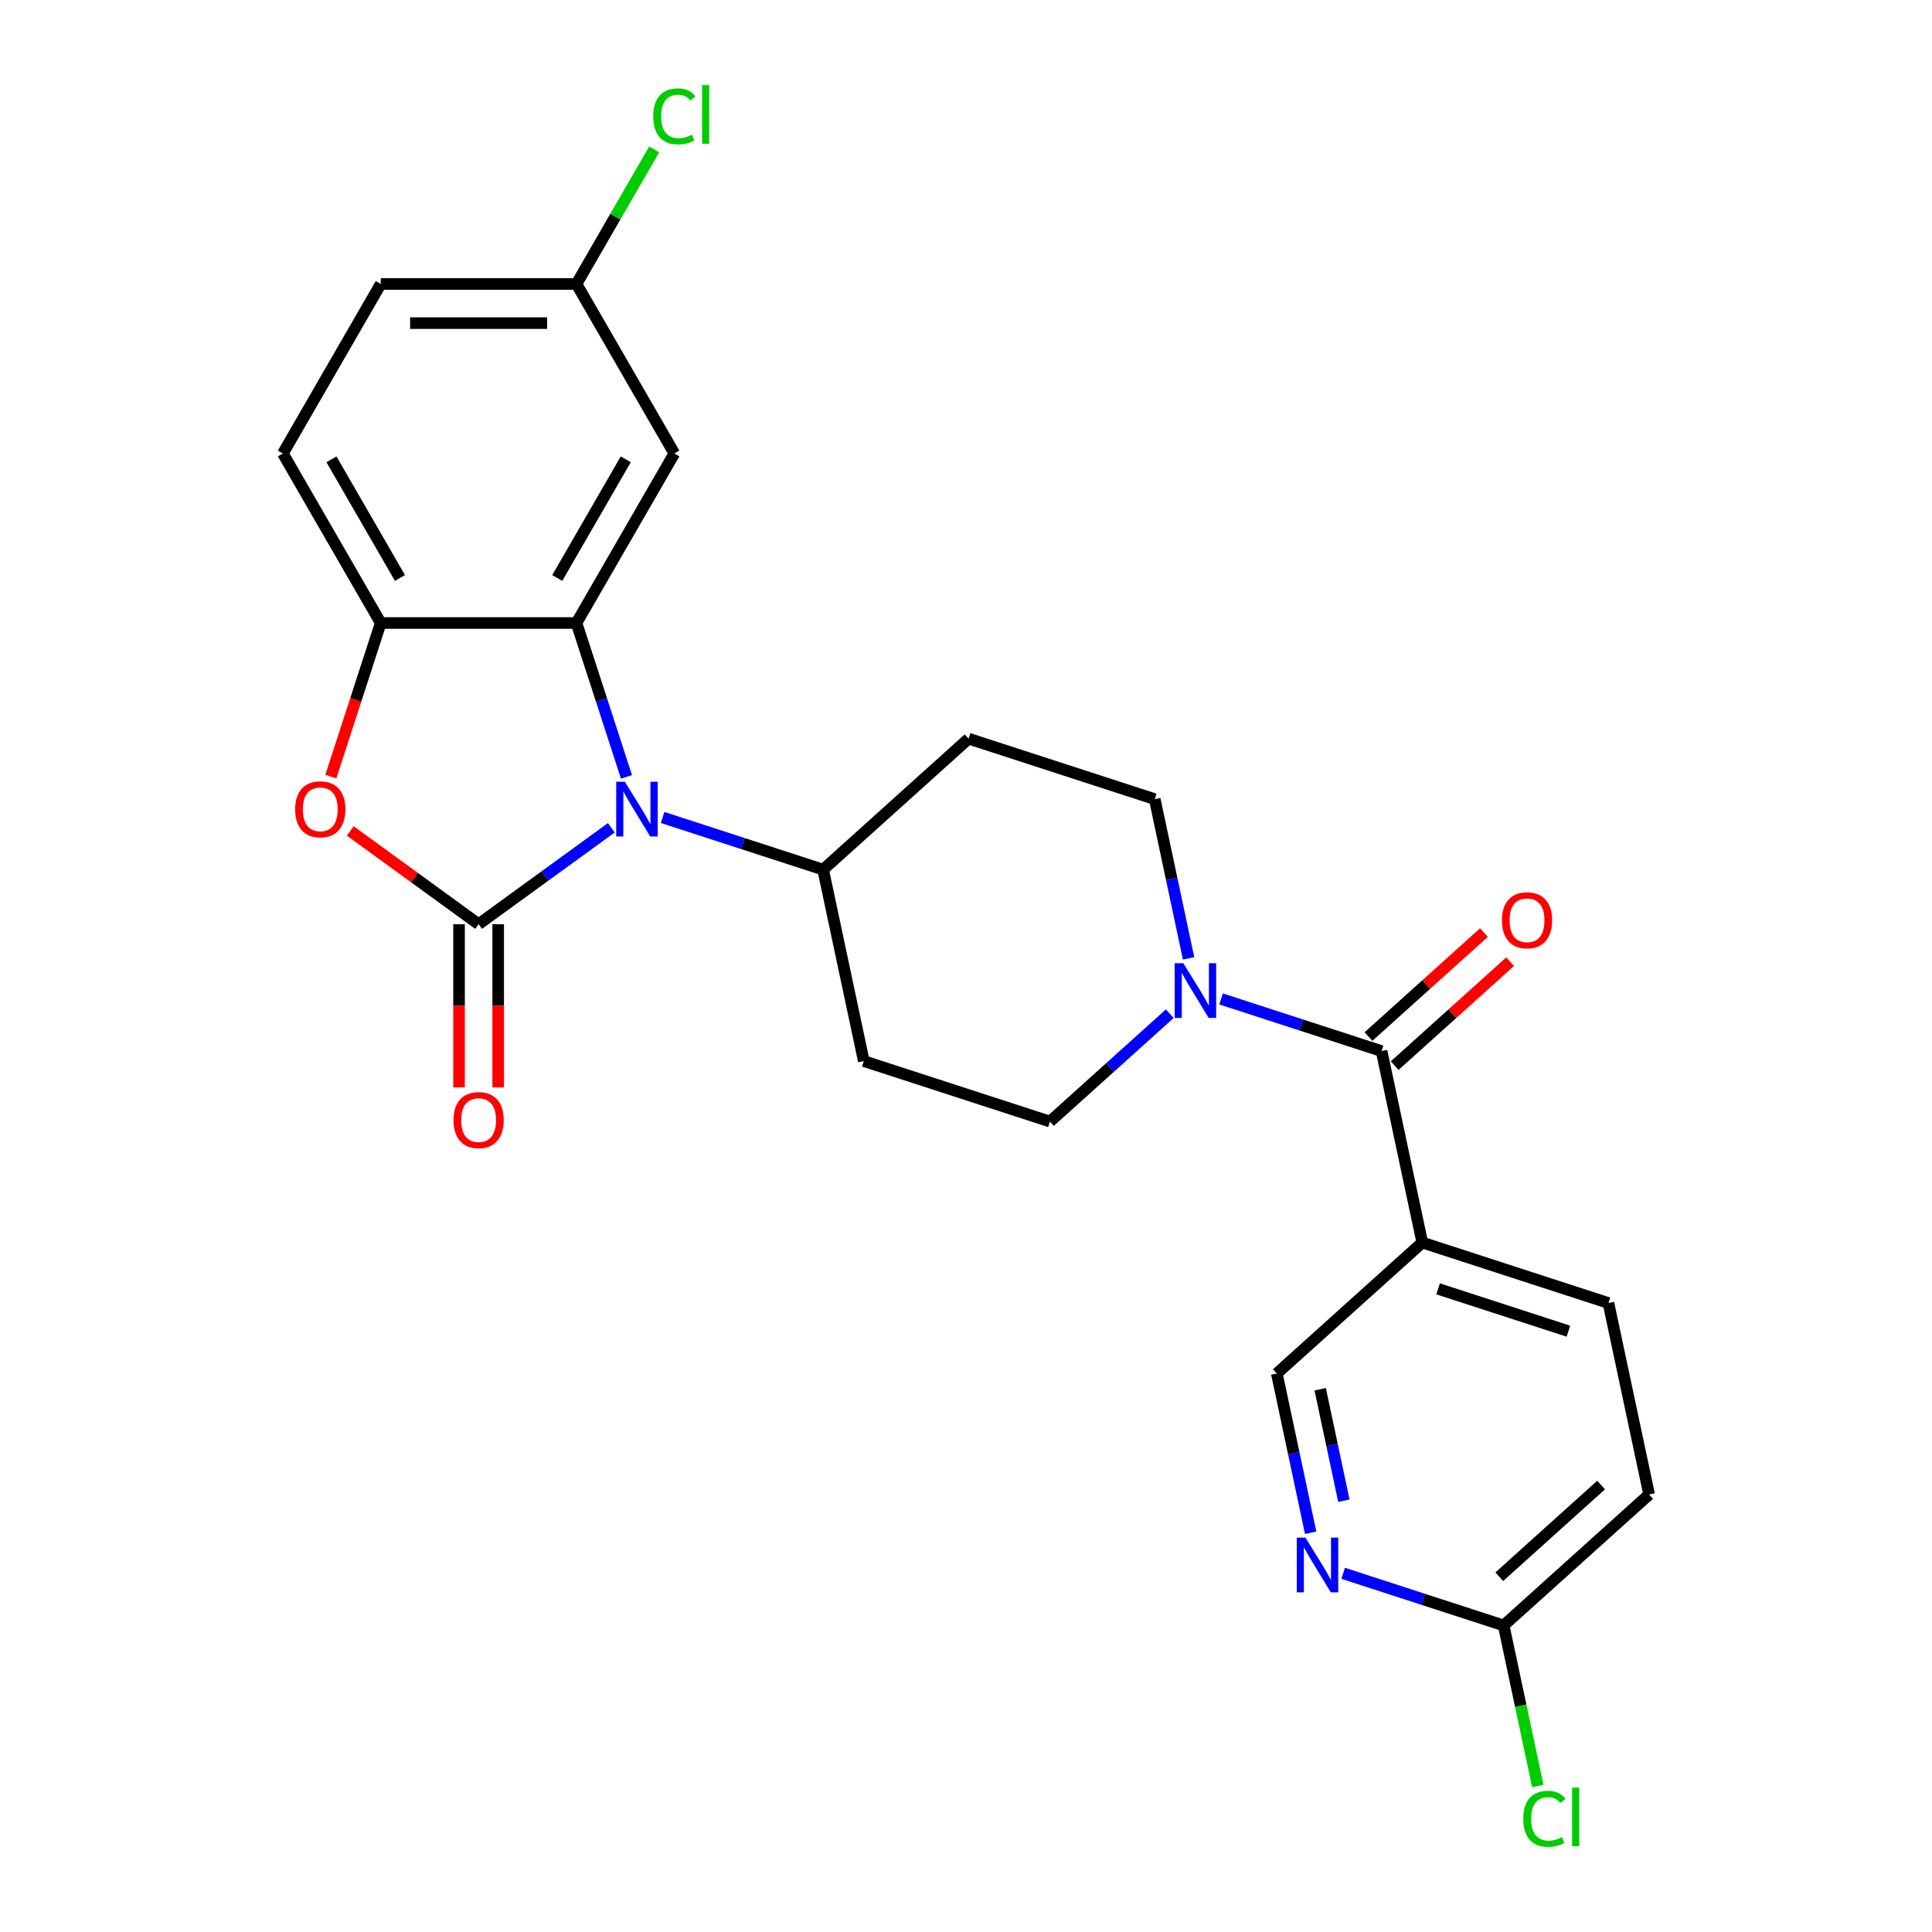 <?xml version='1.0' encoding='iso-8859-1'?>
<svg version='1.1' baseProfile='full'
              xmlns='http://www.w3.org/2000/svg'
                      xmlns:rdkit='http://www.rdkit.org/xml'
                      xmlns:xlink='http://www.w3.org/1999/xlink'
                  xml:space='preserve'
width='1000px' height='1000px' viewBox='0 0 1000 1000'>
<!-- END OF HEADER -->
<rect style='opacity:1.0;fill:#FFFFFF;stroke:none' width='1000' height='1000' x='0' y='0'> </rect>
<path class='bond-0' d='M 247.727,478.361 L 282.072,453.408' style='fill:none;fill-rule:evenodd;stroke:#000000;stroke-width:6px;stroke-linecap:butt;stroke-linejoin:miter;stroke-opacity:1' />
<path class='bond-0' d='M 282.072,453.408 L 316.418,428.454' style='fill:none;fill-rule:evenodd;stroke:#0000FF;stroke-width:6px;stroke-linecap:butt;stroke-linejoin:miter;stroke-opacity:1' />
<path class='bond-2' d='M 247.727,478.361 L 214.512,454.228' style='fill:none;fill-rule:evenodd;stroke:#000000;stroke-width:6px;stroke-linecap:butt;stroke-linejoin:miter;stroke-opacity:1' />
<path class='bond-2' d='M 214.512,454.228 L 181.297,430.096' style='fill:none;fill-rule:evenodd;stroke:#FF0000;stroke-width:6px;stroke-linecap:butt;stroke-linejoin:miter;stroke-opacity:1' />
<path class='bond-10' d='M 237.596,478.361 L 237.596,520.59' style='fill:none;fill-rule:evenodd;stroke:#000000;stroke-width:6px;stroke-linecap:butt;stroke-linejoin:miter;stroke-opacity:1' />
<path class='bond-10' d='M 237.596,520.59 L 237.596,562.82' style='fill:none;fill-rule:evenodd;stroke:#FF0000;stroke-width:6px;stroke-linecap:butt;stroke-linejoin:miter;stroke-opacity:1' />
<path class='bond-10' d='M 257.858,478.361 L 257.858,520.59' style='fill:none;fill-rule:evenodd;stroke:#000000;stroke-width:6px;stroke-linecap:butt;stroke-linejoin:miter;stroke-opacity:1' />
<path class='bond-10' d='M 257.858,520.59 L 257.858,562.82' style='fill:none;fill-rule:evenodd;stroke:#FF0000;stroke-width:6px;stroke-linecap:butt;stroke-linejoin:miter;stroke-opacity:1' />
<path class='bond-1' d='M 324.266,402.118 L 311.325,362.288' style='fill:none;fill-rule:evenodd;stroke:#0000FF;stroke-width:6px;stroke-linecap:butt;stroke-linejoin:miter;stroke-opacity:1' />
<path class='bond-1' d='M 311.325,362.288 L 298.383,322.458' style='fill:none;fill-rule:evenodd;stroke:#000000;stroke-width:6px;stroke-linecap:butt;stroke-linejoin:miter;stroke-opacity:1' />
<path class='bond-8' d='M 342.963,423.124 L 384.503,436.621' style='fill:none;fill-rule:evenodd;stroke:#0000FF;stroke-width:6px;stroke-linecap:butt;stroke-linejoin:miter;stroke-opacity:1' />
<path class='bond-8' d='M 384.503,436.621 L 426.044,450.118' style='fill:none;fill-rule:evenodd;stroke:#000000;stroke-width:6px;stroke-linecap:butt;stroke-linejoin:miter;stroke-opacity:1' />
<path class='bond-7' d='M 298.383,322.458 L 349.039,234.719' style='fill:none;fill-rule:evenodd;stroke:#000000;stroke-width:6px;stroke-linecap:butt;stroke-linejoin:miter;stroke-opacity:1' />
<path class='bond-7' d='M 288.434,299.166 L 323.893,237.749' style='fill:none;fill-rule:evenodd;stroke:#000000;stroke-width:6px;stroke-linecap:butt;stroke-linejoin:miter;stroke-opacity:1' />
<path class='bond-25' d='M 298.383,322.458 L 197.071,322.458' style='fill:none;fill-rule:evenodd;stroke:#000000;stroke-width:6px;stroke-linecap:butt;stroke-linejoin:miter;stroke-opacity:1' />
<path class='bond-4' d='M 171.24,401.958 L 184.156,362.208' style='fill:none;fill-rule:evenodd;stroke:#FF0000;stroke-width:6px;stroke-linecap:butt;stroke-linejoin:miter;stroke-opacity:1' />
<path class='bond-4' d='M 184.156,362.208 L 197.071,322.458' style='fill:none;fill-rule:evenodd;stroke:#000000;stroke-width:6px;stroke-linecap:butt;stroke-linejoin:miter;stroke-opacity:1' />
<path class='bond-3' d='M 715.103,544.039 L 673.563,530.542' style='fill:none;fill-rule:evenodd;stroke:#000000;stroke-width:6px;stroke-linecap:butt;stroke-linejoin:miter;stroke-opacity:1' />
<path class='bond-3' d='M 673.563,530.542 L 632.023,517.045' style='fill:none;fill-rule:evenodd;stroke:#0000FF;stroke-width:6px;stroke-linecap:butt;stroke-linejoin:miter;stroke-opacity:1' />
<path class='bond-6' d='M 715.103,544.039 L 736.167,643.137' style='fill:none;fill-rule:evenodd;stroke:#000000;stroke-width:6px;stroke-linecap:butt;stroke-linejoin:miter;stroke-opacity:1' />
<path class='bond-17' d='M 721.883,551.568 L 751.761,524.666' style='fill:none;fill-rule:evenodd;stroke:#000000;stroke-width:6px;stroke-linecap:butt;stroke-linejoin:miter;stroke-opacity:1' />
<path class='bond-17' d='M 751.761,524.666 L 781.639,497.763' style='fill:none;fill-rule:evenodd;stroke:#FF0000;stroke-width:6px;stroke-linecap:butt;stroke-linejoin:miter;stroke-opacity:1' />
<path class='bond-17' d='M 708.324,536.51 L 738.203,509.608' style='fill:none;fill-rule:evenodd;stroke:#000000;stroke-width:6px;stroke-linecap:butt;stroke-linejoin:miter;stroke-opacity:1' />
<path class='bond-17' d='M 738.203,509.608 L 768.081,482.705' style='fill:none;fill-rule:evenodd;stroke:#FF0000;stroke-width:6px;stroke-linecap:butt;stroke-linejoin:miter;stroke-opacity:1' />
<path class='bond-19' d='M 197.071,322.458 L 146.415,234.719' style='fill:none;fill-rule:evenodd;stroke:#000000;stroke-width:6px;stroke-linecap:butt;stroke-linejoin:miter;stroke-opacity:1' />
<path class='bond-19' d='M 207.021,299.166 L 171.562,237.749' style='fill:none;fill-rule:evenodd;stroke:#000000;stroke-width:6px;stroke-linecap:butt;stroke-linejoin:miter;stroke-opacity:1' />
<path class='bond-5' d='M 615.202,496.04 L 606.444,454.837' style='fill:none;fill-rule:evenodd;stroke:#0000FF;stroke-width:6px;stroke-linecap:butt;stroke-linejoin:miter;stroke-opacity:1' />
<path class='bond-5' d='M 606.444,454.837 L 597.686,413.634' style='fill:none;fill-rule:evenodd;stroke:#000000;stroke-width:6px;stroke-linecap:butt;stroke-linejoin:miter;stroke-opacity:1' />
<path class='bond-27' d='M 605.477,524.683 L 574.469,552.603' style='fill:none;fill-rule:evenodd;stroke:#0000FF;stroke-width:6px;stroke-linecap:butt;stroke-linejoin:miter;stroke-opacity:1' />
<path class='bond-27' d='M 574.469,552.603 L 543.461,580.523' style='fill:none;fill-rule:evenodd;stroke:#000000;stroke-width:6px;stroke-linecap:butt;stroke-linejoin:miter;stroke-opacity:1' />
<path class='bond-12' d='M 736.167,643.137 L 660.878,710.928' style='fill:none;fill-rule:evenodd;stroke:#000000;stroke-width:6px;stroke-linecap:butt;stroke-linejoin:miter;stroke-opacity:1' />
<path class='bond-18' d='M 736.167,643.137 L 832.521,674.444' style='fill:none;fill-rule:evenodd;stroke:#000000;stroke-width:6px;stroke-linecap:butt;stroke-linejoin:miter;stroke-opacity:1' />
<path class='bond-18' d='M 744.359,667.104 L 811.806,689.019' style='fill:none;fill-rule:evenodd;stroke:#000000;stroke-width:6px;stroke-linecap:butt;stroke-linejoin:miter;stroke-opacity:1' />
<path class='bond-20' d='M 349.039,234.719 L 298.383,146.981' style='fill:none;fill-rule:evenodd;stroke:#000000;stroke-width:6px;stroke-linecap:butt;stroke-linejoin:miter;stroke-opacity:1' />
<path class='bond-13' d='M 426.044,450.118 L 447.107,549.216' style='fill:none;fill-rule:evenodd;stroke:#000000;stroke-width:6px;stroke-linecap:butt;stroke-linejoin:miter;stroke-opacity:1' />
<path class='bond-14' d='M 426.044,450.118 L 501.333,382.327' style='fill:none;fill-rule:evenodd;stroke:#000000;stroke-width:6px;stroke-linecap:butt;stroke-linejoin:miter;stroke-opacity:1' />
<path class='bond-9' d='M 678.394,793.333 L 669.636,752.131' style='fill:none;fill-rule:evenodd;stroke:#0000FF;stroke-width:6px;stroke-linecap:butt;stroke-linejoin:miter;stroke-opacity:1' />
<path class='bond-9' d='M 669.636,752.131 L 660.878,710.928' style='fill:none;fill-rule:evenodd;stroke:#000000;stroke-width:6px;stroke-linecap:butt;stroke-linejoin:miter;stroke-opacity:1' />
<path class='bond-9' d='M 695.586,776.76 L 689.455,747.918' style='fill:none;fill-rule:evenodd;stroke:#0000FF;stroke-width:6px;stroke-linecap:butt;stroke-linejoin:miter;stroke-opacity:1' />
<path class='bond-9' d='M 689.455,747.918 L 683.325,719.076' style='fill:none;fill-rule:evenodd;stroke:#000000;stroke-width:6px;stroke-linecap:butt;stroke-linejoin:miter;stroke-opacity:1' />
<path class='bond-28' d='M 695.215,814.339 L 736.755,827.836' style='fill:none;fill-rule:evenodd;stroke:#0000FF;stroke-width:6px;stroke-linecap:butt;stroke-linejoin:miter;stroke-opacity:1' />
<path class='bond-28' d='M 736.755,827.836 L 778.295,841.333' style='fill:none;fill-rule:evenodd;stroke:#000000;stroke-width:6px;stroke-linecap:butt;stroke-linejoin:miter;stroke-opacity:1' />
<path class='bond-11' d='M 778.295,841.333 L 853.585,773.542' style='fill:none;fill-rule:evenodd;stroke:#000000;stroke-width:6px;stroke-linecap:butt;stroke-linejoin:miter;stroke-opacity:1' />
<path class='bond-11' d='M 776.03,816.107 L 828.733,768.653' style='fill:none;fill-rule:evenodd;stroke:#000000;stroke-width:6px;stroke-linecap:butt;stroke-linejoin:miter;stroke-opacity:1' />
<path class='bond-22' d='M 778.295,841.333 L 787.127,882.886' style='fill:none;fill-rule:evenodd;stroke:#000000;stroke-width:6px;stroke-linecap:butt;stroke-linejoin:miter;stroke-opacity:1' />
<path class='bond-22' d='M 787.127,882.886 L 795.96,924.438' style='fill:none;fill-rule:evenodd;stroke:#00CC00;stroke-width:6px;stroke-linecap:butt;stroke-linejoin:miter;stroke-opacity:1' />
<path class='bond-16' d='M 447.107,549.216 L 543.461,580.523' style='fill:none;fill-rule:evenodd;stroke:#000000;stroke-width:6px;stroke-linecap:butt;stroke-linejoin:miter;stroke-opacity:1' />
<path class='bond-15' d='M 501.333,382.327 L 597.686,413.634' style='fill:none;fill-rule:evenodd;stroke:#000000;stroke-width:6px;stroke-linecap:butt;stroke-linejoin:miter;stroke-opacity:1' />
<path class='bond-21' d='M 832.521,674.444 L 853.585,773.542' style='fill:none;fill-rule:evenodd;stroke:#000000;stroke-width:6px;stroke-linecap:butt;stroke-linejoin:miter;stroke-opacity:1' />
<path class='bond-23' d='M 146.415,234.719 L 197.071,146.981' style='fill:none;fill-rule:evenodd;stroke:#000000;stroke-width:6px;stroke-linecap:butt;stroke-linejoin:miter;stroke-opacity:1' />
<path class='bond-24' d='M 298.383,146.981 L 318.494,112.148' style='fill:none;fill-rule:evenodd;stroke:#000000;stroke-width:6px;stroke-linecap:butt;stroke-linejoin:miter;stroke-opacity:1' />
<path class='bond-24' d='M 318.494,112.148 L 338.605,77.315' style='fill:none;fill-rule:evenodd;stroke:#00CC00;stroke-width:6px;stroke-linecap:butt;stroke-linejoin:miter;stroke-opacity:1' />
<path class='bond-26' d='M 298.383,146.981 L 197.071,146.981' style='fill:none;fill-rule:evenodd;stroke:#000000;stroke-width:6px;stroke-linecap:butt;stroke-linejoin:miter;stroke-opacity:1' />
<path class='bond-26' d='M 283.186,167.243 L 212.268,167.243' style='fill:none;fill-rule:evenodd;stroke:#000000;stroke-width:6px;stroke-linecap:butt;stroke-linejoin:miter;stroke-opacity:1' />
<path  class='atom-1' d='M 323.43 404.651
L 332.71 419.651
Q 333.63 421.131, 335.11 423.811
Q 336.59 426.491, 336.67 426.651
L 336.67 404.651
L 340.43 404.651
L 340.43 432.971
L 336.55 432.971
L 326.59 416.571
Q 325.43 414.651, 324.19 412.451
Q 322.99 410.251, 322.63 409.571
L 322.63 432.971
L 318.95 432.971
L 318.95 404.651
L 323.43 404.651
' fill='#0000FF'/>
<path  class='atom-3' d='M 152.764 418.891
Q 152.764 412.091, 156.124 408.291
Q 159.484 404.491, 165.764 404.491
Q 172.044 404.491, 175.404 408.291
Q 178.764 412.091, 178.764 418.891
Q 178.764 425.771, 175.364 429.691
Q 171.964 433.571, 165.764 433.571
Q 159.524 433.571, 156.124 429.691
Q 152.764 425.811, 152.764 418.891
M 165.764 430.371
Q 170.084 430.371, 172.404 427.491
Q 174.764 424.571, 174.764 418.891
Q 174.764 413.331, 172.404 410.531
Q 170.084 407.691, 165.764 407.691
Q 161.444 407.691, 159.084 410.491
Q 156.764 413.291, 156.764 418.891
Q 156.764 424.611, 159.084 427.491
Q 161.444 430.371, 165.764 430.371
' fill='#FF0000'/>
<path  class='atom-6' d='M 612.49 498.572
L 621.77 513.572
Q 622.69 515.052, 624.17 517.732
Q 625.65 520.412, 625.73 520.572
L 625.73 498.572
L 629.49 498.572
L 629.49 526.892
L 625.61 526.892
L 615.65 510.492
Q 614.49 508.572, 613.25 506.372
Q 612.05 504.172, 611.69 503.492
L 611.69 526.892
L 608.01 526.892
L 608.01 498.572
L 612.49 498.572
' fill='#0000FF'/>
<path  class='atom-10' d='M 675.682 795.866
L 684.962 810.866
Q 685.882 812.346, 687.362 815.026
Q 688.842 817.706, 688.922 817.866
L 688.922 795.866
L 692.682 795.866
L 692.682 824.186
L 688.802 824.186
L 678.842 807.786
Q 677.682 805.866, 676.442 803.666
Q 675.242 801.466, 674.882 800.786
L 674.882 824.186
L 671.202 824.186
L 671.202 795.866
L 675.682 795.866
' fill='#0000FF'/>
<path  class='atom-11' d='M 234.727 579.753
Q 234.727 572.953, 238.087 569.153
Q 241.447 565.353, 247.727 565.353
Q 254.007 565.353, 257.367 569.153
Q 260.727 572.953, 260.727 579.753
Q 260.727 586.633, 257.327 590.553
Q 253.927 594.433, 247.727 594.433
Q 241.487 594.433, 238.087 590.553
Q 234.727 586.673, 234.727 579.753
M 247.727 591.233
Q 252.047 591.233, 254.367 588.353
Q 256.727 585.433, 256.727 579.753
Q 256.727 574.193, 254.367 571.393
Q 252.047 568.553, 247.727 568.553
Q 243.407 568.553, 241.047 571.353
Q 238.727 574.153, 238.727 579.753
Q 238.727 585.473, 241.047 588.353
Q 243.407 591.233, 247.727 591.233
' fill='#FF0000'/>
<path  class='atom-18' d='M 777.393 476.329
Q 777.393 469.529, 780.753 465.729
Q 784.113 461.929, 790.393 461.929
Q 796.673 461.929, 800.033 465.729
Q 803.393 469.529, 803.393 476.329
Q 803.393 483.209, 799.993 487.129
Q 796.593 491.009, 790.393 491.009
Q 784.153 491.009, 780.753 487.129
Q 777.393 483.249, 777.393 476.329
M 790.393 487.809
Q 794.713 487.809, 797.033 484.929
Q 799.393 482.009, 799.393 476.329
Q 799.393 470.769, 797.033 467.969
Q 794.713 465.129, 790.393 465.129
Q 786.073 465.129, 783.713 467.929
Q 781.393 470.729, 781.393 476.329
Q 781.393 482.049, 783.713 484.929
Q 786.073 487.809, 790.393 487.809
' fill='#FF0000'/>
<path  class='atom-23' d='M 788.439 941.411
Q 788.439 934.371, 791.719 930.691
Q 795.039 926.971, 801.319 926.971
Q 807.159 926.971, 810.279 931.091
L 807.639 933.251
Q 805.359 930.251, 801.319 930.251
Q 797.039 930.251, 794.759 933.131
Q 792.519 935.971, 792.519 941.411
Q 792.519 947.011, 794.839 949.891
Q 797.199 952.771, 801.759 952.771
Q 804.879 952.771, 808.519 950.891
L 809.639 953.891
Q 808.159 954.851, 805.919 955.411
Q 803.679 955.971, 801.199 955.971
Q 795.039 955.971, 791.719 952.211
Q 788.439 948.451, 788.439 941.411
' fill='#00CC00'/>
<path  class='atom-23' d='M 813.719 925.251
L 817.399 925.251
L 817.399 955.611
L 813.719 955.611
L 813.719 925.251
' fill='#00CC00'/>
<path  class='atom-25' d='M 338.119 60.222
Q 338.119 53.182, 341.399 49.502
Q 344.719 45.782, 350.999 45.782
Q 356.839 45.782, 359.959 49.902
L 357.319 52.062
Q 355.039 49.062, 350.999 49.062
Q 346.719 49.062, 344.439 51.942
Q 342.199 54.782, 342.199 60.222
Q 342.199 65.822, 344.519 68.702
Q 346.879 71.582, 351.439 71.582
Q 354.559 71.582, 358.199 69.702
L 359.319 72.702
Q 357.839 73.662, 355.599 74.222
Q 353.359 74.782, 350.879 74.782
Q 344.719 74.782, 341.399 71.022
Q 338.119 67.262, 338.119 60.222
' fill='#00CC00'/>
<path  class='atom-25' d='M 363.399 44.062
L 367.079 44.062
L 367.079 74.422
L 363.399 74.422
L 363.399 44.062
' fill='#00CC00'/>
</svg>
